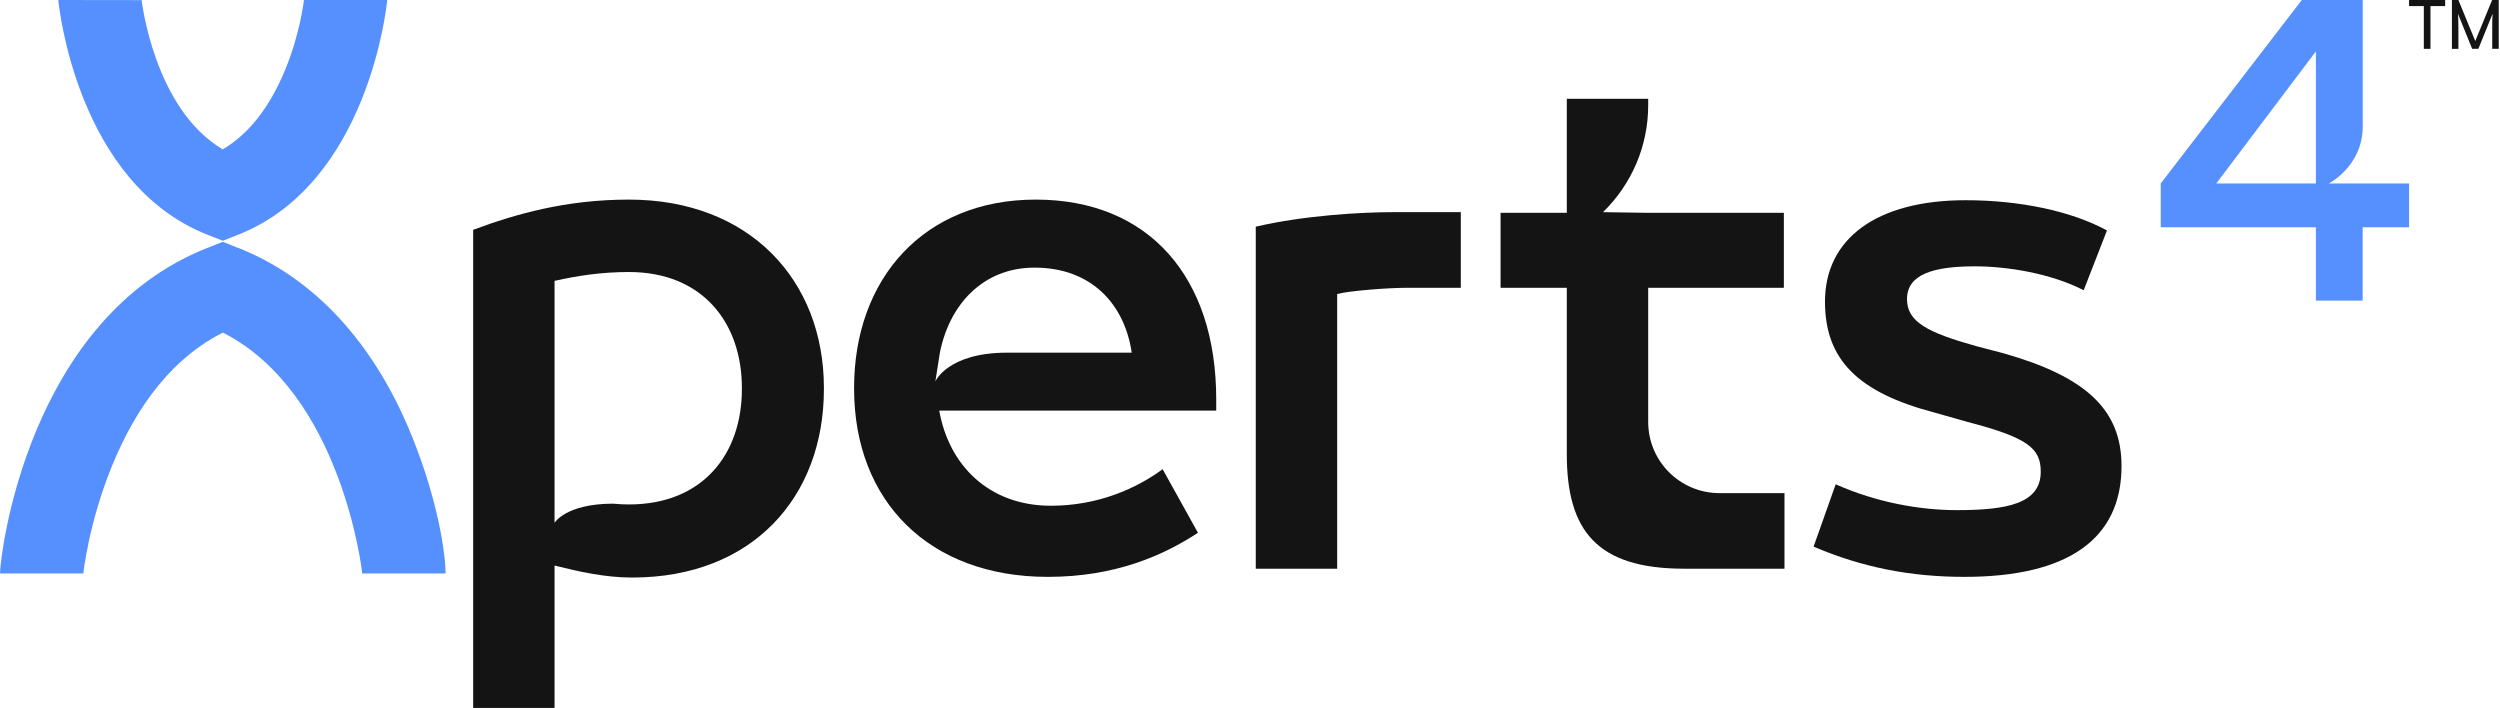 <svg xmlns="http://www.w3.org/2000/svg" width="1123" height="318" viewBox="0 0 1123 318" fill="none"><path d="M1046.06 82.422C1046.06 82.422 1061.34 74.756 1061.34 56.719V0H1033.97L970.598 82.422V102.078H1040.3V135.042H1061.31V102.078H1082.16V82.422H1046.03H1046.06ZM1040.3 82.422H995.557L1040.3 23.072V82.422Z" fill="#5690FF"></path><path d="M282.526 89.658C254.198 89.658 231.519 96.16 212.541 103.243V318H249.104V254.046C260.431 256.879 272.061 259.435 283.945 259.435C338.094 259.435 370.097 223.208 370.097 174.812V174.255C370.097 125.86 336.675 89.658 282.526 89.658ZM333.254 174.812C333.254 203.956 315.695 226.598 282.526 226.598C280.144 226.598 277.737 226.471 275.33 226.243C254.147 226.294 249.104 234.845 249.104 234.845V126.164C259.291 123.887 270.06 122.192 282.526 122.192C315.695 122.192 333.254 145.112 333.254 174.255V174.812Z" fill="#141414"></path><path d="M465.269 89.658C415.124 89.658 383.653 125.025 383.653 174.255V174.534C383.653 225.181 417.379 259.131 470.666 259.131C500.997 259.131 522.534 249.518 538.118 239.323L522.256 210.761C510.346 219.539 493.066 227.179 472.085 227.179C444.035 227.179 426.171 208.762 421.914 184.451H546.327V179.34C546.327 124.443 516.022 89.658 465.269 89.658ZM452.397 158.419C425.69 158.419 420.166 171.321 420.166 171.321L422.193 158.419C426.45 136.915 441.476 120.218 464.712 120.218C490.506 120.218 505.228 136.915 508.37 158.419H452.397Z" fill="#141414"></path><path d="M564.09 101.826V255.462H600.653V132.082C605.468 130.691 623.053 129.274 632.124 129.274H656.196V95.299H625.865C611.701 95.299 585.906 96.716 564.09 101.826Z" fill="#141414"></path><path d="M740.371 189.534V129.274H801.31V95.602H740.371L720.075 95.298C726.561 88.974 731.629 81.511 735.1 73.34C738.547 65.168 740.371 56.339 740.371 47.282V44.373H703.807V95.602H674.06V129.274H703.807V203.954C703.807 238.208 717.135 255.461 756.537 255.461H801.589V221.511H772.399C754.713 221.511 740.371 207.192 740.371 189.534Z" fill="#141414"></path><path d="M899.979 158.694L888.07 155.582C865.696 149.359 856.625 144.552 856.625 134.357C856.625 123.327 868.23 119.634 887.234 119.634C901.398 119.634 921.239 122.745 935.986 130.385L946.451 103.519C930.31 94.74 907.074 89.934 882.977 89.934C843.018 89.934 819.782 107.187 819.782 135.496C819.782 161.528 834.504 176.226 868.813 185.283L883.839 189.533C911.027 196.616 916.703 201.423 916.703 211.896C916.703 226.316 901.398 229.15 878.999 229.15C862.579 229.15 843.018 225.76 824.597 217.538L814.664 245.543C836.506 254.903 858.323 259.128 882.42 259.128C928.891 259.128 952.988 242.153 952.988 209.341C952.988 183.866 936.822 169.168 899.979 158.694Z" fill="#141414"></path><path d="M106.98 111.363L100.062 108.631L93.145 111.363C12.112 143.315 0 250.174 0 257.587H37.451C37.451 257.334 39.807 235.249 50.095 209.824C61.978 180.478 78.778 160.189 100.088 149.386C153.603 176.582 162.649 256.727 162.725 257.587H200.15C200.15 249.744 197.236 226.065 184.947 195.733C168.021 153.965 141.06 124.771 106.98 111.338V111.363Z" fill="#5690FF"></path><path d="M93.171 105.418L100.088 108.15L107.005 105.418C165.335 82.422 173.646 3.188 173.95 0H136.525C136.525 0.152 134.853 15.078 128.011 31.572C121.068 48.32 111.693 60.235 100.063 67.091C69.225 48.876 63.676 0.531 63.626 0L63.119 0.051L26.175 0C26.505 3.188 34.79 82.422 93.145 105.418H93.171Z" fill="#5690FF"></path><path d="M1082.16 0H1098.36V2.732H1091.77V21.934H1088.78V2.732H1082.16V0Z" fill="#141414"></path><path d="M1101.4 21.934V0H1104.31L1111.89 18.442L1119.46 0H1122.43V21.934H1119.51V13.256C1119.51 9.158 1119.54 7.665 1119.69 6.122L1113.28 21.934H1110.49L1104.11 6.198C1104.26 7.261 1104.31 9.512 1104.31 12.573V21.959H1101.4V21.934Z" fill="#141414"></path></svg>